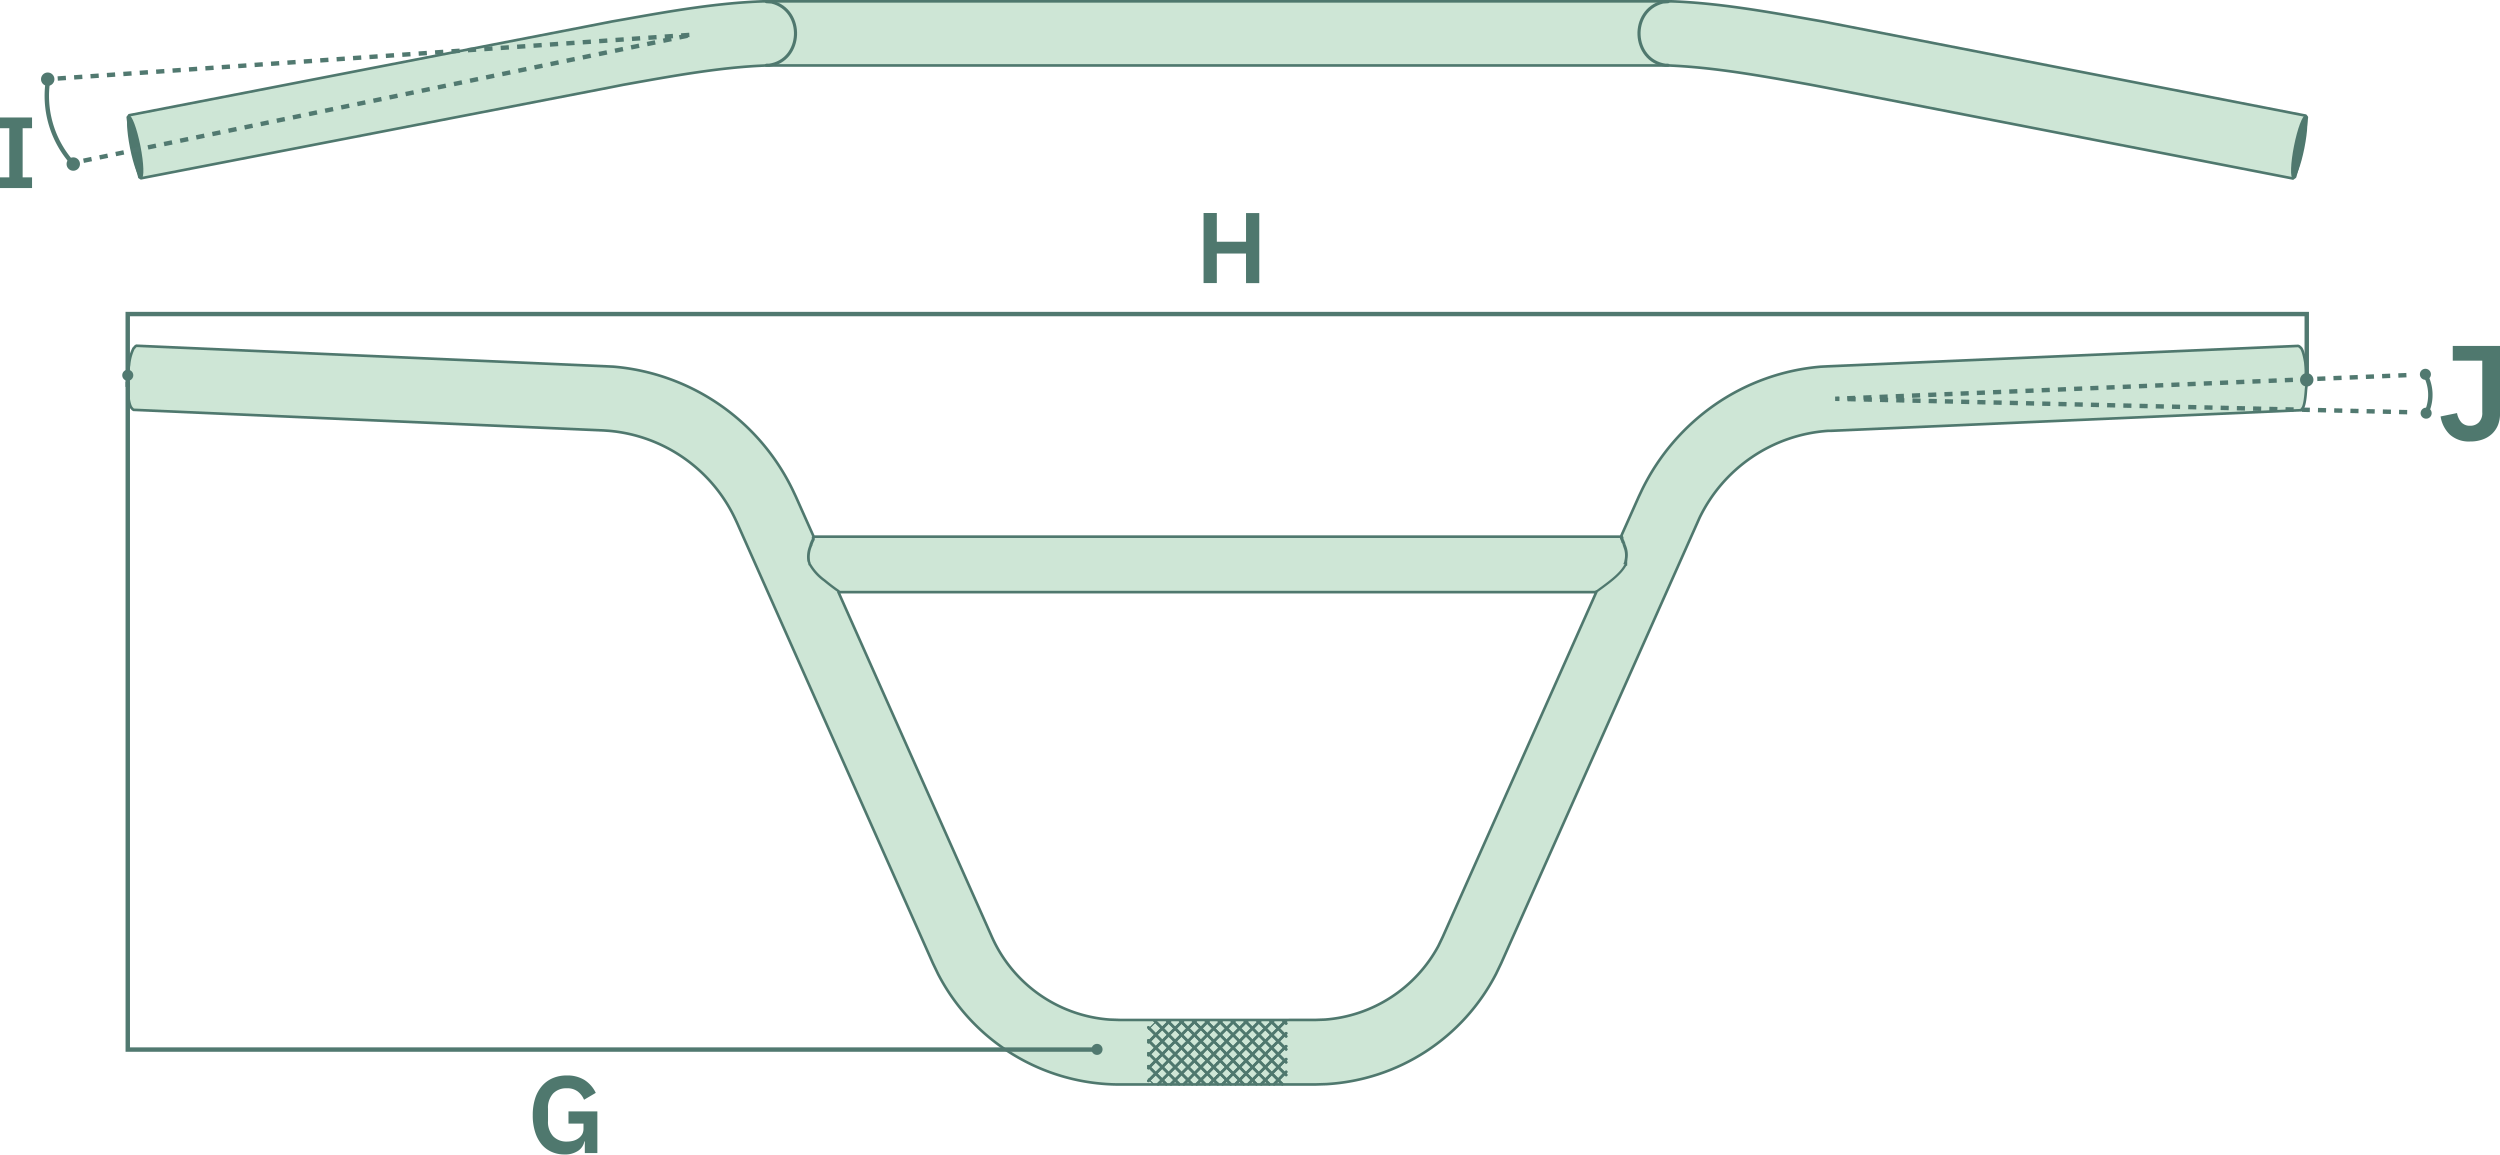 <?xml version="1.0" encoding="UTF-8"?> <svg xmlns="http://www.w3.org/2000/svg" viewBox="0 0 677.99 313.1"><defs><style>.cls-1{fill:#c1dfcc;opacity:0.8;}.cls-1,.cls-8{isolation:isolate;}.cls-10,.cls-12,.cls-2,.cls-4,.cls-5,.cls-6,.cls-7,.cls-9{fill:none;}.cls-2,.cls-4,.cls-5,.cls-6,.cls-7{stroke:#4f786e;}.cls-2,.cls-4,.cls-5,.cls-7{stroke-linecap:round;stroke-linejoin:round;}.cls-2{stroke-width:0.72px;}.cls-3{fill:#4f786e;}.cls-4{stroke-width:0.24px;}.cls-5,.cls-6{stroke-width:0.57px;}.cls-10,.cls-12,.cls-6,.cls-9{stroke-miterlimit:10;}.cls-7{stroke-width:0.85px;}.cls-10,.cls-12,.cls-9{stroke:#517970;stroke-width:1.2px;}.cls-9{stroke-dasharray:2.23 2.23;}.cls-11{fill:#517970;}.cls-12{stroke-dasharray:2.2;}</style></defs><g id="Ebene_2" data-name="Ebene 2"><g id="Ebene_1-2" data-name="Ebene 1"><path class="cls-1" d="M625.58,104l-.05-1.53,0-1.49-.15-1.49c-.45-3.22-1-5-1.58-5.31l-.23-.23h0l0,0-.11-.06-.21-.07a.11.11,0,0,0-.08,0H623L495.86,99.34h0l-2,.1a59,59,0,0,0-28.7,10.26,60.29,60.29,0,0,0-19.86,23.15l-.89,1.88h0l-4.82,10.81H220.67l-4.82-10.81h0l-.89-1.88A59.56,59.56,0,0,0,166.4,99.44l-2-.1h0L37.13,93.77h-.07a.08.08,0,0,0-.08,0l-.25.15,0,0h0l-.35.4h0l-.16.16A12.39,12.39,0,0,0,35,98.93l-.09.57-.2,3L34.65,104c-.06,2.74.28,5.7,1,6.6,0,0,0,0,0,0l.35.4h0l.25.15h.14l127.25,5.58,1.43.1a41.87,41.87,0,0,1,34.51,24.31l.3.64h0L253,261.24h0l1.38,2.87a55.49,55.49,0,0,0,49.26,30h52.88l3.21-.1a55.38,55.38,0,0,0,46-29.91l1.38-2.87h0l53.17-119.39h0l.59-1.33a41.92,41.92,0,0,1,34.95-23.67l.69,0h0l127.25-5.58,0,0,.21,0a.05.05,0,0,0,0,0l.1-.1h0l.31-.35,0,0h0q.72-.82,1-5.15ZM359.32,276.51l-2.76.1H303.68l-2.76-.1A38,38,0,0,1,269,254.09l-41.62-93.51H432.91l-41.65,93.51h0l-1.18,2.46A38.21,38.21,0,0,1,359.32,276.51Z"></path><path class="cls-1" d="M625.58,31.94l0-.06a.09.09,0,0,0,0-.12l-.33-.42v0h0v0h0v0h0a0,0,0,0,1,0,0h-.06L497.91,6.53h0l-3.51-.69L491,5.25C478.6,3.06,465.77.8,453.26.36H207C194.59.79,181.89,3,169.6,5.19l-3.76.66-3.51.69h0L35.08,31.24a.11.11,0,0,0-.08.11l-.33.42a.11.11,0,0,0,0,.12l0,.06s0,0,0,0a103.87,103.87,0,0,0,3.12,16l0,.1h0l0,0,.44.29,0,0h0l.06,0h0L165.68,23.66h0L169,23l2.29-.41c12.09-2.16,24.6-4.39,36.53-4.83h244.8c12.22.51,24.93,2.79,37.22,5l1.31.24,3.36.64h0l127.3,24.76h0a.1.1,0,0,0,.1-.08h0l.4-.27h0l.1-.1,0,0A106.41,106.41,0,0,0,625.58,32Z"></path><path class="cls-2" d="M625.58,104l-.05-1.53,0-1.49-.15-1.49c-.45-3.22-1-5-1.58-5.31l-.23-.23h0l0,0-.11-.06-.21-.07a.11.11,0,0,0-.08,0H623L495.86,99.34h0l-2,.1a59,59,0,0,0-28.7,10.26,60.29,60.29,0,0,0-19.86,23.15l-.89,1.88h0l-4.82,10.81H220.67l-4.82-10.81h0l-.89-1.88A59.56,59.56,0,0,0,166.4,99.44l-2-.1h0L37.13,93.77h-.07a.08.08,0,0,0-.08,0l-.25.15,0,0h0l-.35.4h0l-.16.16A12.39,12.39,0,0,0,35,98.93l-.09.57-.2,3L34.65,104c-.06,2.74.28,5.7,1,6.6,0,0,0,0,0,0l.35.4h0l.25.15h.14l127.25,5.58,1.43.1a41.87,41.87,0,0,1,34.51,24.31l.3.64h0L253,261.24h0l1.38,2.87a55.49,55.49,0,0,0,49.26,30h52.88l3.21-.1a55.38,55.38,0,0,0,46-29.91l1.38-2.87h0l53.17-119.39h0l.59-1.33a41.92,41.92,0,0,1,34.95-23.67l.69,0h0l127.25-5.58,0,0,.21,0a.05.05,0,0,0,0,0l.1-.1h0l.31-.35,0,0h0q.72-.82,1-5.15ZM359.32,276.51l-2.76.1H303.68l-2.76-.1A38,38,0,0,1,269,254.09l-41.62-93.51H432.91l-41.65,93.51h0l-1.18,2.46A38.21,38.21,0,0,1,359.32,276.51Z"></path><path class="cls-2" d="M625.58,31.94l0-.06a.09.09,0,0,0,0-.12l-.33-.42v0h0v0h0v0h0a0,0,0,0,1,0,0h-.06L497.91,6.53h0l-3.51-.69L491,5.25C478.6,3.06,465.77.8,453.26.36H207C194.59.79,181.89,3,169.6,5.19l-3.76.66-3.51.69h0L35.08,31.24a.11.11,0,0,0-.08.11l-.33.42a.11.11,0,0,0,0,.12l0,.06s0,0,0,0a103.87,103.87,0,0,0,3.12,16l0,.1h0l0,0,.44.29,0,0h0l.06,0h0L165.68,23.66h0L169,23l2.29-.41c12.09-2.16,24.6-4.39,36.53-4.83h244.8c12.22.51,24.93,2.79,37.22,5l1.31.24,3.36.64h0l127.3,24.76h0a.1.1,0,0,0,.1-.08h0l.4-.27h0l.1-.1,0,0A106.41,106.41,0,0,0,625.58,32Z"></path><ellipse class="cls-3" cx="36.67" cy="39.85" rx="1.44" ry="8.75" transform="translate(-7.06 7.91) rotate(-11.23)"></ellipse><ellipse class="cls-3" cx="623.57" cy="39.87" rx="8.75" ry="1.44" transform="translate(462.99 643.73) rotate(-78.77)"></ellipse><line class="cls-4" x1="311.44" y1="279.13" x2="313.86" y2="276.71"></line><line class="cls-2" x1="311.44" y1="282.64" x2="317.37" y2="276.71"></line><line class="cls-2" x1="311.44" y1="286.15" x2="320.88" y2="276.71"></line><polyline class="cls-2" points="311.44 289.66 315.74 285.36 324.33 276.71"></polyline><line class="cls-2" x1="311.44" y1="293.12" x2="327.84" y2="276.71"></line><line class="cls-2" x1="314.06" y1="294.01" x2="322.7" y2="285.36"></line><line class="cls-2" x1="331.35" y1="276.71" x2="322.7" y2="285.36"></line><line class="cls-2" x1="317.56" y1="294.01" x2="326.21" y2="285.36"></line><line class="cls-2" x1="334.86" y1="276.71" x2="326.21" y2="285.36"></line><line class="cls-2" x1="321.07" y1="294.01" x2="329.67" y2="285.36"></line><line class="cls-2" x1="338.32" y1="276.71" x2="329.67" y2="285.36"></line><line class="cls-2" x1="324.53" y1="294.01" x2="330.12" y2="288.42"></line><line class="cls-2" x1="341.83" y1="276.71" x2="330.12" y2="288.42"></line><line class="cls-2" x1="328.04" y1="294.01" x2="330.12" y2="291.93"></line><line class="cls-2" x1="345.34" y1="276.71" x2="330.12" y2="291.93"></line><line class="cls-2" x1="331.55" y1="294.01" x2="348.8" y2="276.76"></line><polyline class="cls-2" points="335.06 294.01 343.66 285.36 348.8 280.22"></polyline><line class="cls-2" x1="338.52" y1="294.01" x2="348.8" y2="283.73"></line><line class="cls-2" x1="342.03" y1="294.01" x2="348.8" y2="287.24"></line><line class="cls-2" x1="345.53" y1="294.01" x2="348.8" y2="290.69"></line><line class="cls-4" x1="312.82" y1="294.01" x2="311.44" y2="292.62"></line><line class="cls-2" x1="316.28" y1="294.01" x2="311.44" y2="289.16"></line><line class="cls-2" x1="319.79" y1="294.01" x2="311.44" y2="285.65"></line><line class="cls-2" x1="323.3" y1="294.01" x2="311.44" y2="282.15"></line><line class="cls-2" x1="326.81" y1="294.01" x2="311.44" y2="278.64"></line><line class="cls-2" x1="330.26" y1="294.01" x2="330.12" y2="293.86"></line><polyline class="cls-2" points="313.02 276.71 321.62 285.36 330.12 293.86"></polyline><line class="cls-2" x1="333.77" y1="294.01" x2="330.12" y2="290.35"></line><line class="cls-2" x1="316.48" y1="276.71" x2="330.12" y2="290.35"></line><line class="cls-2" x1="337.28" y1="294.01" x2="330.12" y2="286.84"></line><line class="cls-2" x1="319.99" y1="276.71" x2="330.12" y2="286.84"></line><line class="cls-2" x1="340.74" y1="294.01" x2="332.14" y2="285.36"></line><line class="cls-2" x1="323.49" y1="276.71" x2="332.14" y2="285.36"></line><line class="cls-2" x1="344.25" y1="294.01" x2="335.6" y2="285.36"></line><line class="cls-2" x1="326.95" y1="276.71" x2="335.6" y2="285.36"></line><line class="cls-2" x1="347.76" y1="294.01" x2="330.46" y2="276.71"></line><line class="cls-2" x1="348.8" y1="291.53" x2="333.97" y2="276.71"></line><polyline class="cls-2" points="348.8 288.08 346.08 285.36 337.48 276.71"></polyline><line class="cls-2" x1="348.8" y1="284.57" x2="340.94" y2="276.71"></line><line class="cls-2" x1="348.8" y1="281.06" x2="344.45" y2="276.71"></line><line class="cls-2" x1="348.8" y1="277.55" x2="347.96" y2="276.71"></line><line class="cls-4" x1="311.44" y1="279.13" x2="313.86" y2="276.71"></line><line class="cls-2" x1="311.44" y1="282.64" x2="317.37" y2="276.71"></line><line class="cls-2" x1="311.44" y1="286.15" x2="320.88" y2="276.71"></line><polyline class="cls-2" points="311.44 289.66 315.74 285.36 324.33 276.71"></polyline><line class="cls-2" x1="311.44" y1="293.12" x2="327.84" y2="276.71"></line><line class="cls-2" x1="314.06" y1="294.01" x2="322.7" y2="285.36"></line><line class="cls-2" x1="331.35" y1="276.71" x2="322.7" y2="285.36"></line><line class="cls-2" x1="317.56" y1="294.01" x2="326.21" y2="285.36"></line><line class="cls-2" x1="334.86" y1="276.71" x2="326.21" y2="285.36"></line><line class="cls-2" x1="321.07" y1="294.01" x2="329.67" y2="285.36"></line><line class="cls-2" x1="338.32" y1="276.71" x2="329.67" y2="285.36"></line><line class="cls-2" x1="324.53" y1="294.01" x2="330.12" y2="288.42"></line><line class="cls-2" x1="341.83" y1="276.71" x2="330.12" y2="288.42"></line><line class="cls-2" x1="328.04" y1="294.01" x2="330.12" y2="291.93"></line><line class="cls-2" x1="345.34" y1="276.71" x2="330.12" y2="291.93"></line><line class="cls-2" x1="331.55" y1="294.01" x2="348.8" y2="276.76"></line><polyline class="cls-2" points="335.06 294.01 343.66 285.36 348.8 280.22"></polyline><line class="cls-2" x1="338.52" y1="294.01" x2="348.8" y2="283.73"></line><line class="cls-2" x1="342.03" y1="294.01" x2="348.8" y2="287.24"></line><line class="cls-2" x1="345.53" y1="294.01" x2="348.8" y2="290.69"></line><line class="cls-4" x1="312.82" y1="294.01" x2="311.44" y2="292.62"></line><line class="cls-2" x1="316.28" y1="294.01" x2="311.44" y2="289.16"></line><line class="cls-2" x1="319.79" y1="294.01" x2="311.44" y2="285.65"></line><line class="cls-2" x1="323.3" y1="294.01" x2="311.44" y2="282.15"></line><line class="cls-2" x1="326.81" y1="294.01" x2="311.44" y2="278.64"></line><line class="cls-2" x1="330.26" y1="294.01" x2="330.12" y2="293.86"></line><polyline class="cls-2" points="313.02 276.71 321.62 285.36 330.12 293.86"></polyline><line class="cls-2" x1="333.77" y1="294.01" x2="330.12" y2="290.35"></line><line class="cls-2" x1="316.48" y1="276.71" x2="330.12" y2="290.35"></line><line class="cls-2" x1="337.28" y1="294.01" x2="330.12" y2="286.84"></line><line class="cls-2" x1="319.99" y1="276.71" x2="330.12" y2="286.84"></line><line class="cls-2" x1="340.74" y1="294.01" x2="332.14" y2="285.36"></line><line class="cls-2" x1="323.49" y1="276.71" x2="332.14" y2="285.36"></line><line class="cls-2" x1="344.25" y1="294.01" x2="335.6" y2="285.36"></line><line class="cls-2" x1="326.95" y1="276.71" x2="335.6" y2="285.36"></line><line class="cls-2" x1="347.76" y1="294.01" x2="330.46" y2="276.71"></line><line class="cls-2" x1="348.8" y1="291.53" x2="333.97" y2="276.71"></line><polyline class="cls-2" points="348.8 288.08 346.08 285.36 337.48 276.71"></polyline><line class="cls-2" x1="348.8" y1="284.57" x2="340.94" y2="276.71"></line><line class="cls-2" x1="348.8" y1="281.06" x2="344.45" y2="276.71"></line><line class="cls-2" x1="348.8" y1="277.55" x2="347.96" y2="276.71"></line><path class="cls-5" d="M220.44,145.68a.09.09,0,0,0,0,.07l0,0a.09.09,0,0,0,0,.07l0,0a.09.09,0,0,0,0,.07V146l0,0,0,0,0,.08,0,0a.09.09,0,0,0,0,.07v.08l-.14.27a5.51,5.51,0,0,0-.32.72l-.13.34,0,.14-.09.14v0l0,.15a7.75,7.75,0,0,0-.55,4.06l.06.22.09.18.11.41a13.65,13.65,0,0,0,4.08,4.58l.55.45c1.25,1,2.3,1.78,3.2,2.41l.1.1,0,0h0a.06.06,0,0,1,0,0,.09.09,0,0,1,.06-.09.12.12,0,0,1,0,0h0l-.09-.08c-.92-.64-2-1.43-3.21-2.42l-.55-.45a14.24,14.24,0,0,1-3.87-4.22h-.14a.1.1,0,0,1,0-.2h0a.43.43,0,0,0,0-.07l-.11-.42-.09-.18,0-.19a7.53,7.53,0,0,1,.54-4l.05-.14.09-.14v0l0-.14.13-.33a5.19,5.19,0,0,1,.31-.7l.15-.3a.06.06,0,0,0,0,0v-.06l0,0,0,0,0-.08,0,0a.09.09,0,0,0,0-.07V146l0,0a.09.09,0,0,0,0-.07l0,0a.09.09,0,0,0,0-.07l0,0s0,0,0,0h-.08a.1.1,0,0,1-.1-.1.08.08,0,0,1,0-.05h0s0,0,0,.05Z"></path><path class="cls-6" d="M439.62,145.8h0a.11.11,0,0,0,0,.08l0,0h0a.09.09,0,0,0,0,.07l0,0v.06a.09.09,0,0,0,0,.07l.07.07h0s0,0,0,0l.05.1s0,0,0,0l0,0v.06s0,0,0,0l.1.2s0,0,0,0l0,0v0a11.73,11.73,0,0,1,.53,1.25l0,.09.1.29a6.26,6.26,0,0,1,.3,4.1l0,.18-.12.29h.15s0,0,0,0v0h0v0l.15-.36,0-.19a6.41,6.41,0,0,0-.29-4.22l-.1-.31,0-.08a10.12,10.12,0,0,0-.53-1.26l0,0,0,0,0,0-.08-.16v-.08a.09.09,0,0,0,0-.07l0,0,0-.06v0a.09.09,0,0,0,0-.07L440,146V146a.09.09,0,0,0,0-.07l0,0h0a.09.09,0,0,0,0-.07l0,0h0a.09.09,0,0,0,0-.07l0,0h0a.1.1,0,0,1-.1.1h-.08s0,0,0,0Z"></path><path class="cls-6" d="M441,153.15h-.21l-.12.25c-1.23,2.21-3.87,4.17-6.2,5.9-.48.35-.93.69-1.36,1h0a.08.08,0,0,0-.08,0h.07a0,0,0,0,1,0,0l0,0h0v0h0v0h0l0,0s.06,0,.07,0h0l1.38-1c2.35-1.74,5-3.72,6.26-6l.2-.4h0a.1.1,0,0,1,0,.05Z"></path><path class="cls-7" d="M452.37.45l-1.43.1c-9,2.26-8.41,15.83.74,17.15h.69"></path><path class="cls-7" d="M207.86.45l1.43.1c9,2.24,8.43,15.85-.74,17.15h-.69"></path><g class="cls-8"><path class="cls-3" d="M0,51V48.1H2.52V34.77H0V31.86H8.69v2.91H6.14V48.1H8.69V51Z"></path></g><polyline class="cls-9" points="22.65 43.59 187.79 9.41 12.94 21.48"></polyline><path class="cls-10" d="M13,21.48l-.18,1.91a27.32,27.32,0,0,0,7.09,21.1h0"></path><circle class="cls-11" cx="12.94" cy="21.48" r="1.82"></circle><circle class="cls-11" cx="625.58" cy="103.01" r="1.82"></circle><circle class="cls-11" cx="19.87" cy="44.49" r="1.82"></circle><g class="cls-8"><path class="cls-3" d="M158.6,309.54h-.12a3.94,3.94,0,0,1-1.68,2.54,6.27,6.27,0,0,1-3.76,1,8.29,8.29,0,0,1-3.4-.68,7.42,7.42,0,0,1-2.71-2,9.81,9.81,0,0,1-1.79-3.35,14.6,14.6,0,0,1-.66-4.61,14.79,14.79,0,0,1,.67-4.62,9.66,9.66,0,0,1,1.89-3.37,8.06,8.06,0,0,1,2.91-2.08,9.57,9.57,0,0,1,3.78-.71,8.85,8.85,0,0,1,4.75,1.21,8.42,8.42,0,0,1,3.09,3.51l-3.18,1.87a5.43,5.43,0,0,0-1.68-2.22,4.6,4.6,0,0,0-3-.89,4.9,4.9,0,0,0-3.7,1.41,5.69,5.69,0,0,0-1.39,4.17V304a5.72,5.72,0,0,0,1.4,4.16,5,5,0,0,0,3.74,1.43,6.83,6.83,0,0,0,1.73-.22,4.43,4.43,0,0,0,1.4-.67,3.58,3.58,0,0,0,1-1.1,3.17,3.17,0,0,0,.35-1.55v-1.34h-4.07v-3.3H162v11.3H158.6Z"></path></g><g class="cls-8"><path class="cls-3" d="M337.91,68.76H330v8h-3.6v-19H330v7.79h7.92V57.78h3.59v19h-3.59Z"></path></g><circle class="cls-11" cx="297.51" cy="284.59" r="1.5"></circle><circle class="cls-11" cx="34.65" cy="101.77" r="1.5"></circle><polyline class="cls-10" points="34.65 103.53 34.65 284.64 297.51 284.64"></polyline><polyline class="cls-10" points="34.64 104.93 34.64 85.17 625.58 85.17 625.58 103.52"></polyline><polyline class="cls-12" points="652.61 101.74 497.7 108.15 654.05 111.81"></polyline><g class="cls-8"><path class="cls-3" d="M678,93.82v18.35a8.36,8.36,0,0,1-.56,3.11,6.87,6.87,0,0,1-1.61,2.37,7.19,7.19,0,0,1-2.54,1.53,9.65,9.65,0,0,1-3.37.55,7.75,7.75,0,0,1-5.52-1.86,8.69,8.69,0,0,1-2.52-4.93l4.46-.92a5,5,0,0,0,1.19,2.54,3.1,3.1,0,0,0,2.36.9,3.24,3.24,0,0,0,2.35-.9,3.61,3.61,0,0,0,.94-2.75v-14h-8V93.82Z"></path></g><circle class="cls-11" cx="657.76" cy="101.51" r="1.5"></circle><circle class="cls-11" cx="657.96" cy="112.05" r="1.5"></circle><path class="cls-10" d="M658,112.09l.3-.76a11.61,11.61,0,0,0-.43-9.46h0"></path></g></g></svg> 